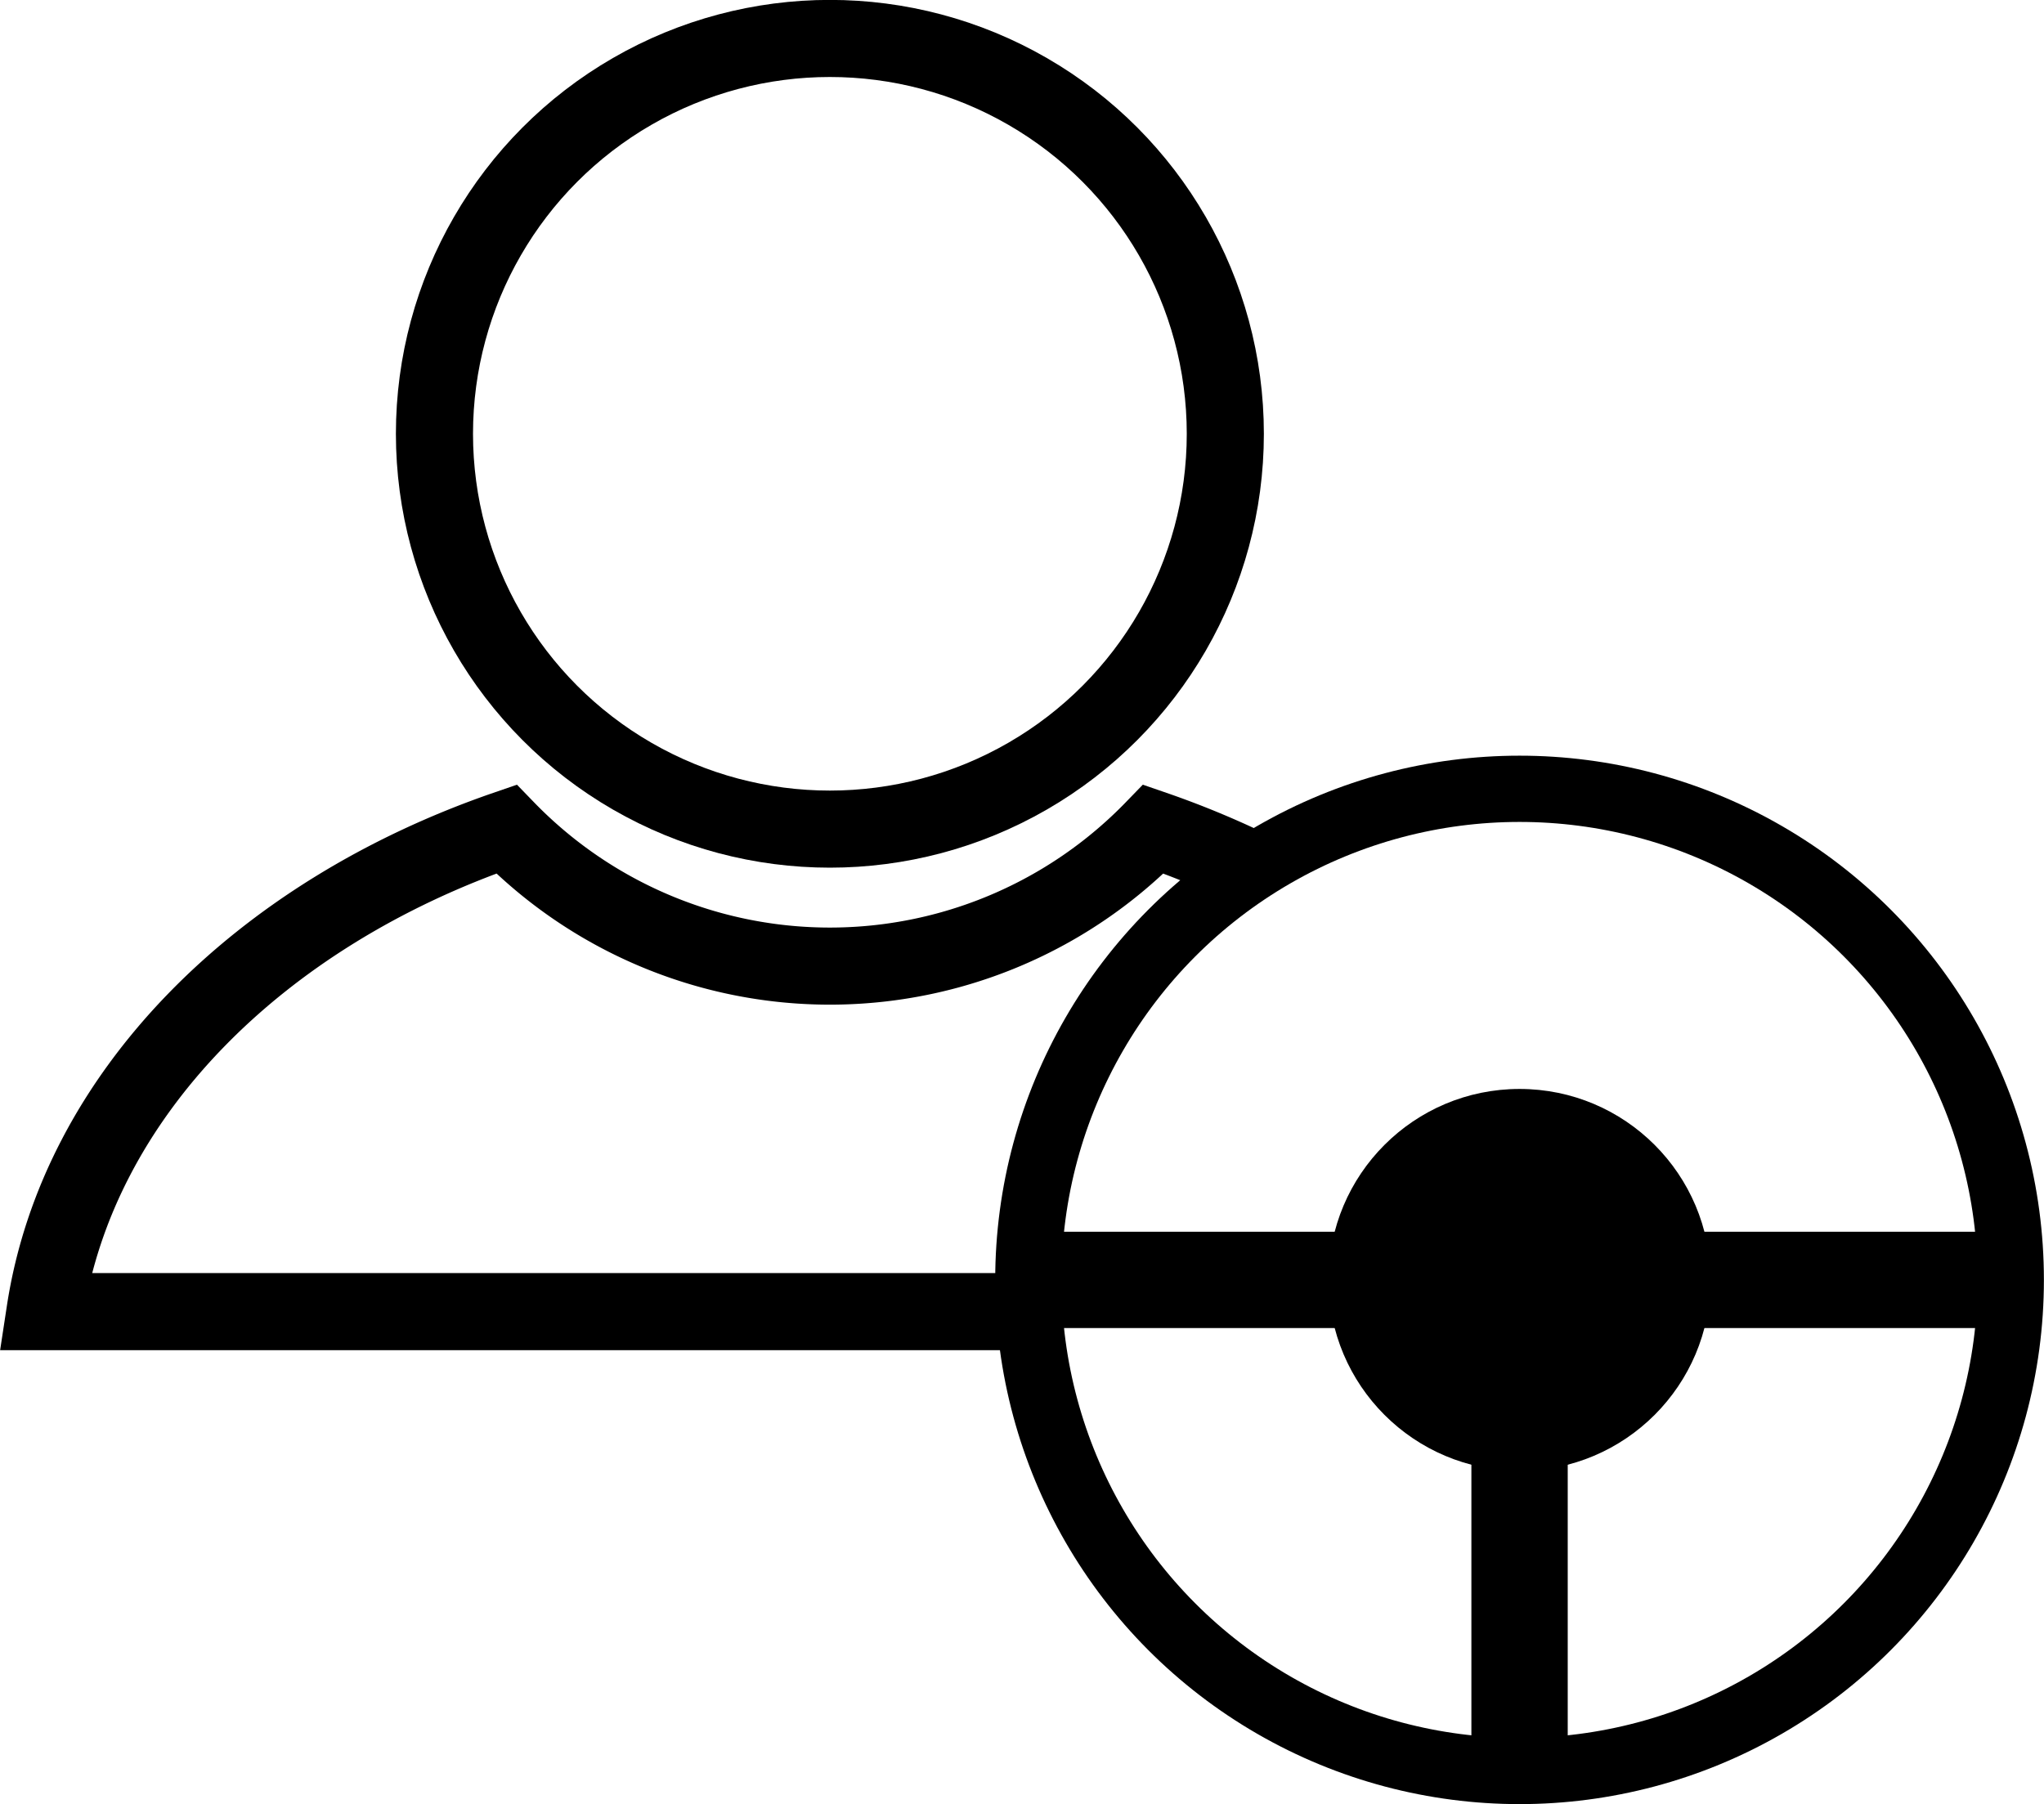 <svg xmlns="http://www.w3.org/2000/svg" viewBox="0 0 109.48 96.66"><defs><style>.cls-1,.cls-2{fill:none;}.cls-1,.cls-2,.cls-3{stroke:#000;stroke-miterlimit:10;}.cls-1{stroke-width:4.13px;}.cls-2{stroke-width:3.55px;}.cls-3{stroke-width:5.16px;}</style></defs><g id="Layer_2" data-name="Layer 2"><g id="Layer_2-2" data-name="Layer 2"><circle class="cls-1" cx="44.45" cy="23.24" r="21.18"/><path class="cls-1" d="M54.55,70.27H2.41C4.17,58.71,13.82,49,27.12,44.42a24.13,24.13,0,0,0,34.66,0,47.45,47.45,0,0,1,5.78,2.43"/><circle class="cls-2" cx="81.39" cy="68.57" r="26.31"/><circle cx="81.39" cy="68.57" r="10.23"/><line class="cls-3" x1="55.07" y1="68.57" x2="107.7" y2="68.57"/><line class="cls-3" x1="81.39" y1="68.82" x2="81.39" y2="94.89"/></g></g></svg>